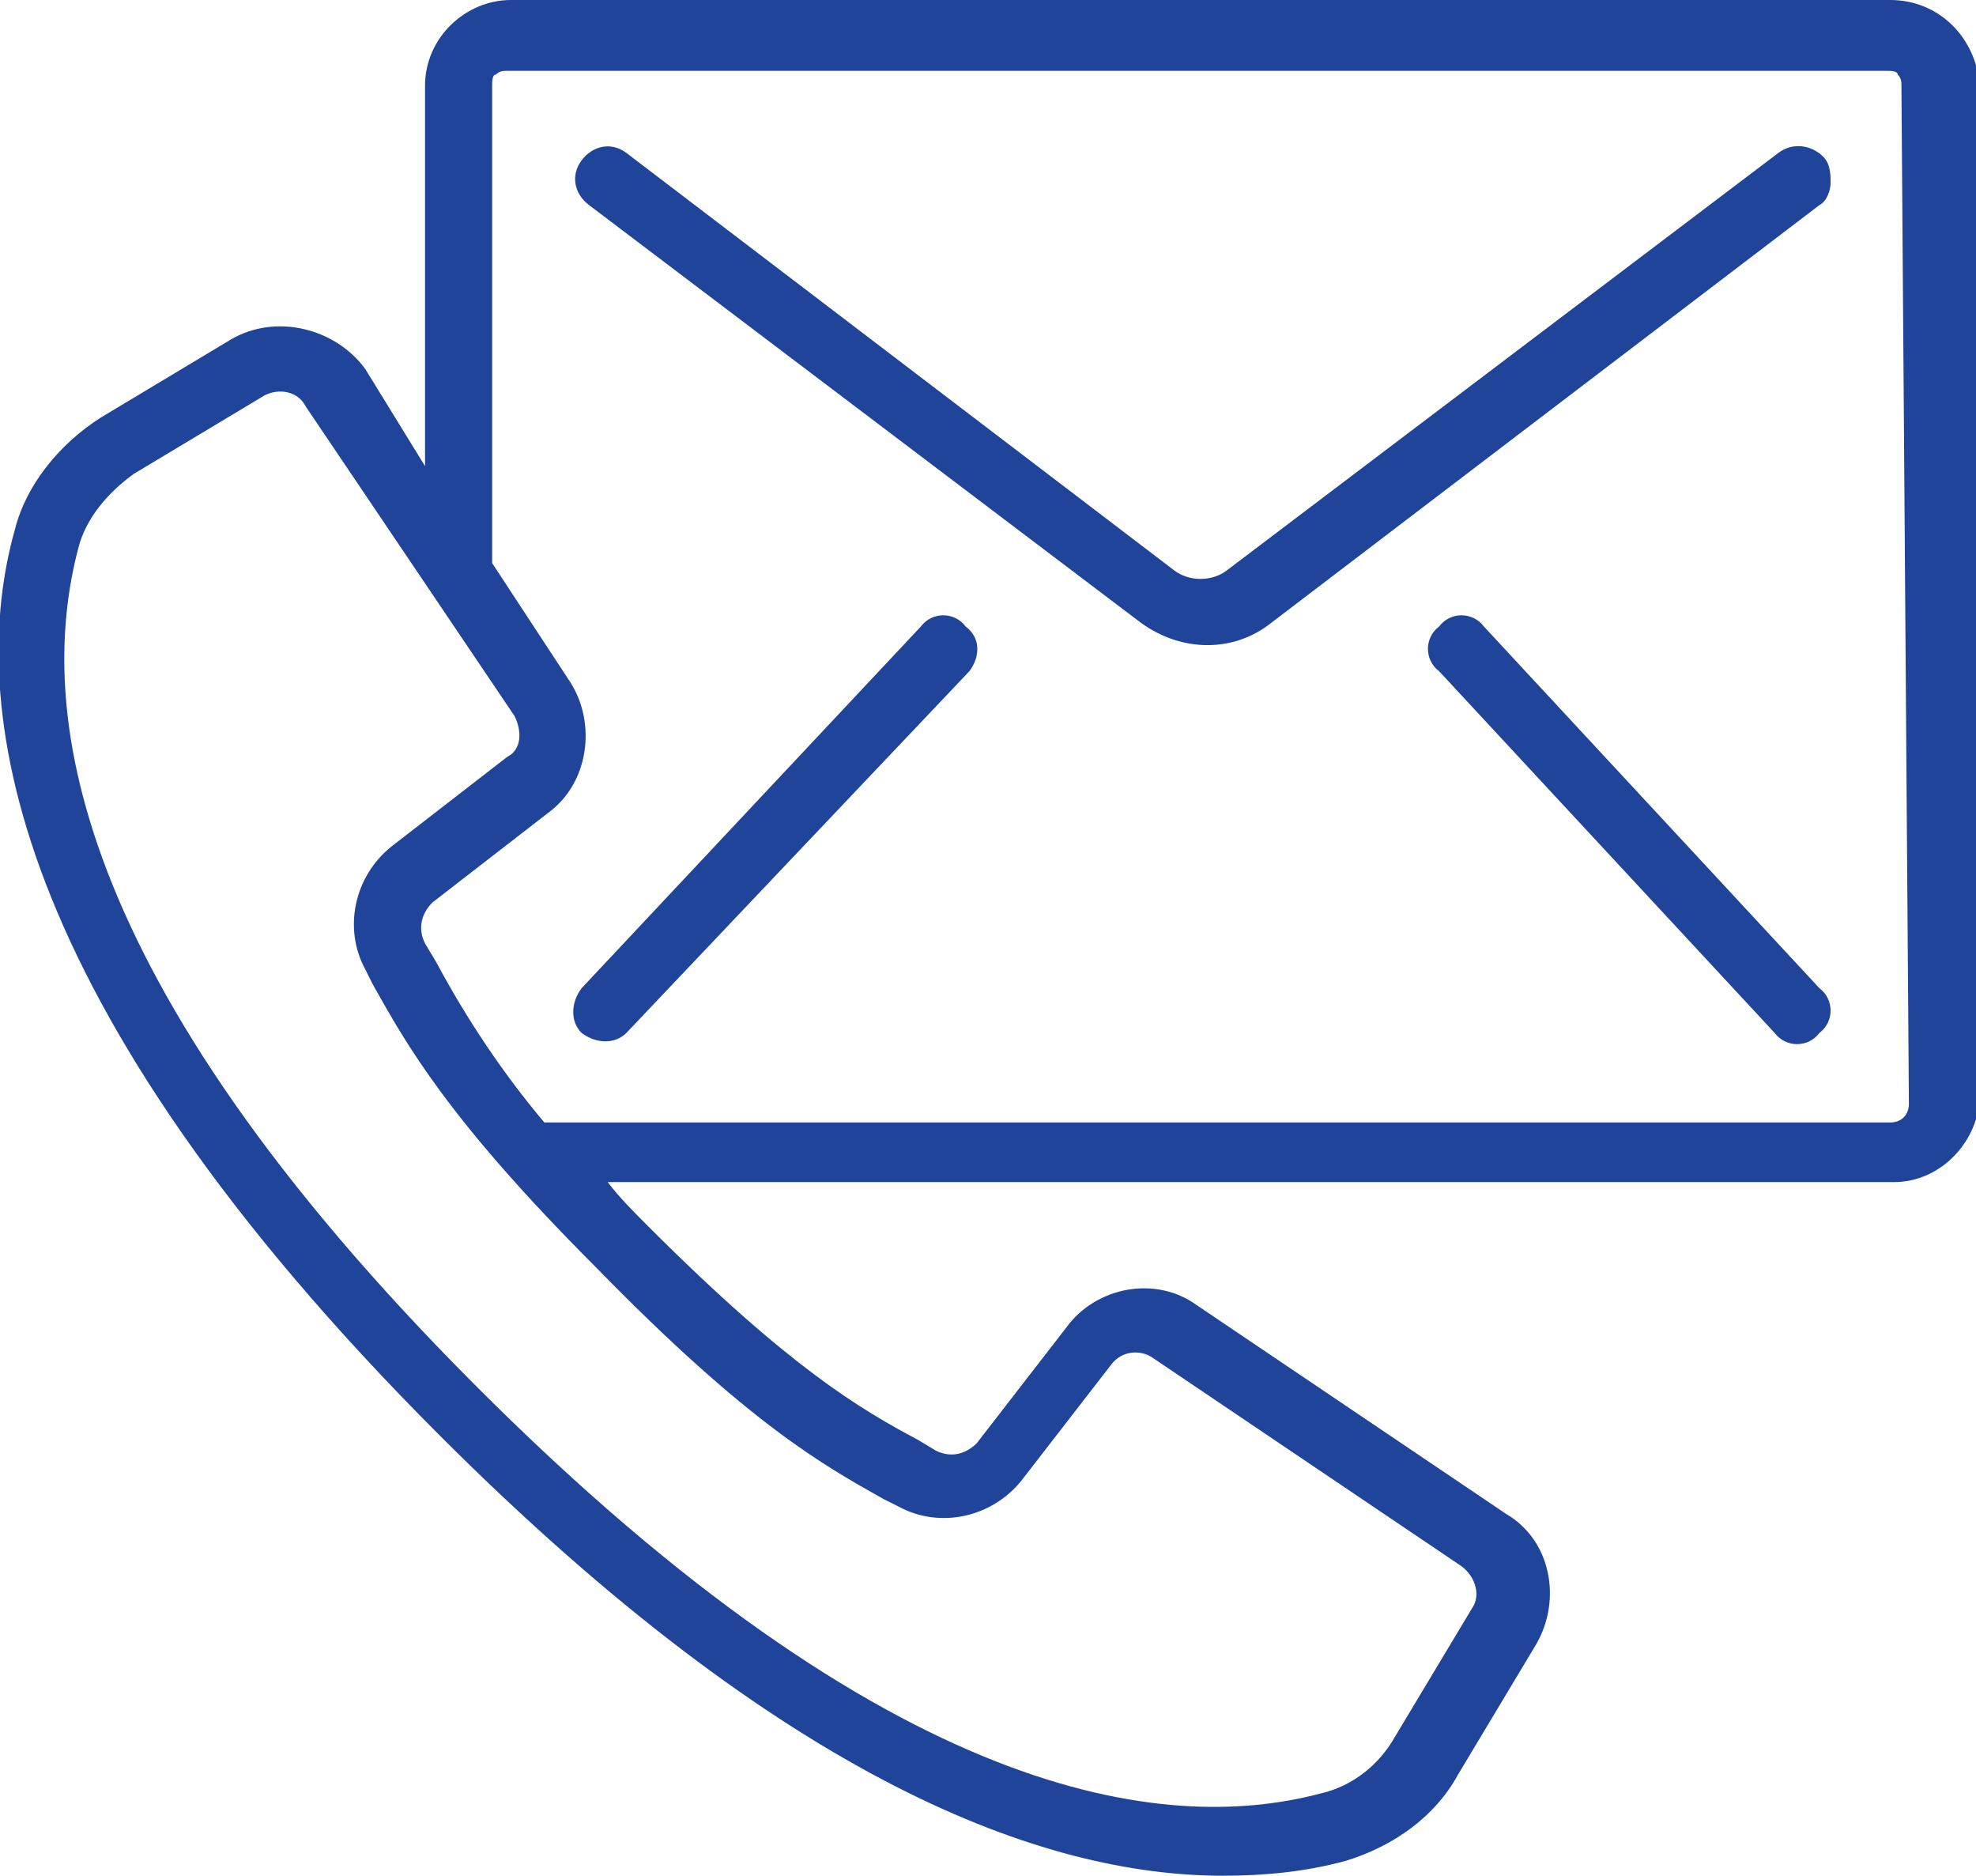 <?xml version="1.0" encoding="utf-8"?>
<!-- Generator: Adobe Illustrator 24.0.2, SVG Export Plug-In . SVG Version: 6.00 Build 0)  -->
<svg version="1.1" id="Capa_1" xmlns="http://www.w3.org/2000/svg" xmlns:xlink="http://www.w3.org/1999/xlink" x="0px" y="0px"
	 viewBox="0 0 53 50.3" style="enable-background:new 0 0 53 50.3;" xml:space="preserve">
<style type="text/css">
	.st0{fill:#1F4499;}
</style>
<g>
	<g>
		<g>
			<path class="st0" d="M50.7,0h-37c-1.2,0-2.3,1-2.3,2.3v10.2L9.8,9.9C9,8.8,7.4,8.4,6.2,9.1l-3.5,2.1c-1.1,0.7-2,1.8-2.3,3
				c-1.3,4.6-0.3,12.6,11.4,24.3c9.3,9.3,16.2,11.8,21,11.8c1.1,0,2.2-0.1,3.3-0.4c1.3-0.4,2.4-1.2,3-2.3l2.1-3.5
				c0.7-1.2,0.4-2.8-0.8-3.5L32.1,35c-1.1-0.8-2.7-0.5-3.5,0.6l-2.4,3.1c-0.3,0.3-0.7,0.4-1.1,0.2l-0.5-0.3
				c-1.5-0.8-3.4-1.9-7.2-5.7c-0.4-0.4-0.8-0.8-1.1-1.2h34.5c1.2,0,2.2-1,2.3-2.2V2.3C53,1,52,0,50.7,0z M23.7,40.2l0.4,0.2
				c1.1,0.6,2.5,0.3,3.3-0.7l2.4-3.1c0.3-0.4,0.8-0.4,1.1-0.2l8.3,5.6c0.4,0.3,0.5,0.8,0.3,1.1l-2.1,3.5c-0.4,0.7-1.1,1.3-2,1.5
				c-4.2,1.1-11.5,0.2-22.6-10.9S1,18.9,2.1,14.7c0.2-0.8,0.8-1.5,1.5-2l3.5-2.1c0.4-0.2,0.9-0.1,1.1,0.3l5.6,8.3
				c0.2,0.4,0.2,0.9-0.2,1.1l-3.1,2.4c-1,0.8-1.3,2.2-0.7,3.3l0.2,0.4c0.9,1.6,2,3.6,6,7.6C20.1,38.2,22.1,39.3,23.7,40.2z
				 M51.2,29.6c0,0.3-0.2,0.5-0.5,0.5H14.6c-1.1-1.3-2.1-2.8-2.9-4.3l-0.3-0.5c-0.2-0.4-0.1-0.8,0.2-1.1l3.1-2.4
				c1.1-0.8,1.3-2.4,0.6-3.5l-2.1-3.2V2.3c0-0.1,0-0.3,0.1-0.3c0.1-0.1,0.2-0.1,0.3-0.1h37c0.1,0,0.3,0,0.3,0.1
				c0.1,0.1,0.1,0.2,0.1,0.3L51.2,29.6L51.2,29.6z"/>
			<path class="st0" d="M47.7,4.1L32.9,15.3c-0.4,0.3-1,0.3-1.4,0L16.8,4.1c-0.4-0.3-0.9-0.2-1.2,0.2c-0.3,0.4-0.2,0.9,0.2,1.2
				l14.8,11.2c1.1,0.8,2.5,0.8,3.5,0L48.8,5.5c0.2-0.1,0.3-0.4,0.3-0.6s0-0.5-0.2-0.7C48.6,3.9,48.1,3.8,47.7,4.1z"/>
			<path class="st0" d="M24.7,16.8l-9.1,9.7c-0.3,0.4-0.3,0.9,0,1.2c0.4,0.3,0.9,0.3,1.2,0L26,18c0.3-0.4,0.3-0.9-0.1-1.2
				C25.6,16.4,25,16.4,24.7,16.8z"/>
			<path class="st0" d="M39.8,16.8c-0.3-0.4-0.9-0.4-1.2,0c-0.4,0.3-0.4,0.9,0,1.2l9,9.7c0.3,0.4,0.9,0.4,1.2,0
				c0.4-0.3,0.4-0.9,0-1.2L39.8,16.8z"/>
		</g>
	</g>
</g>
</svg>
